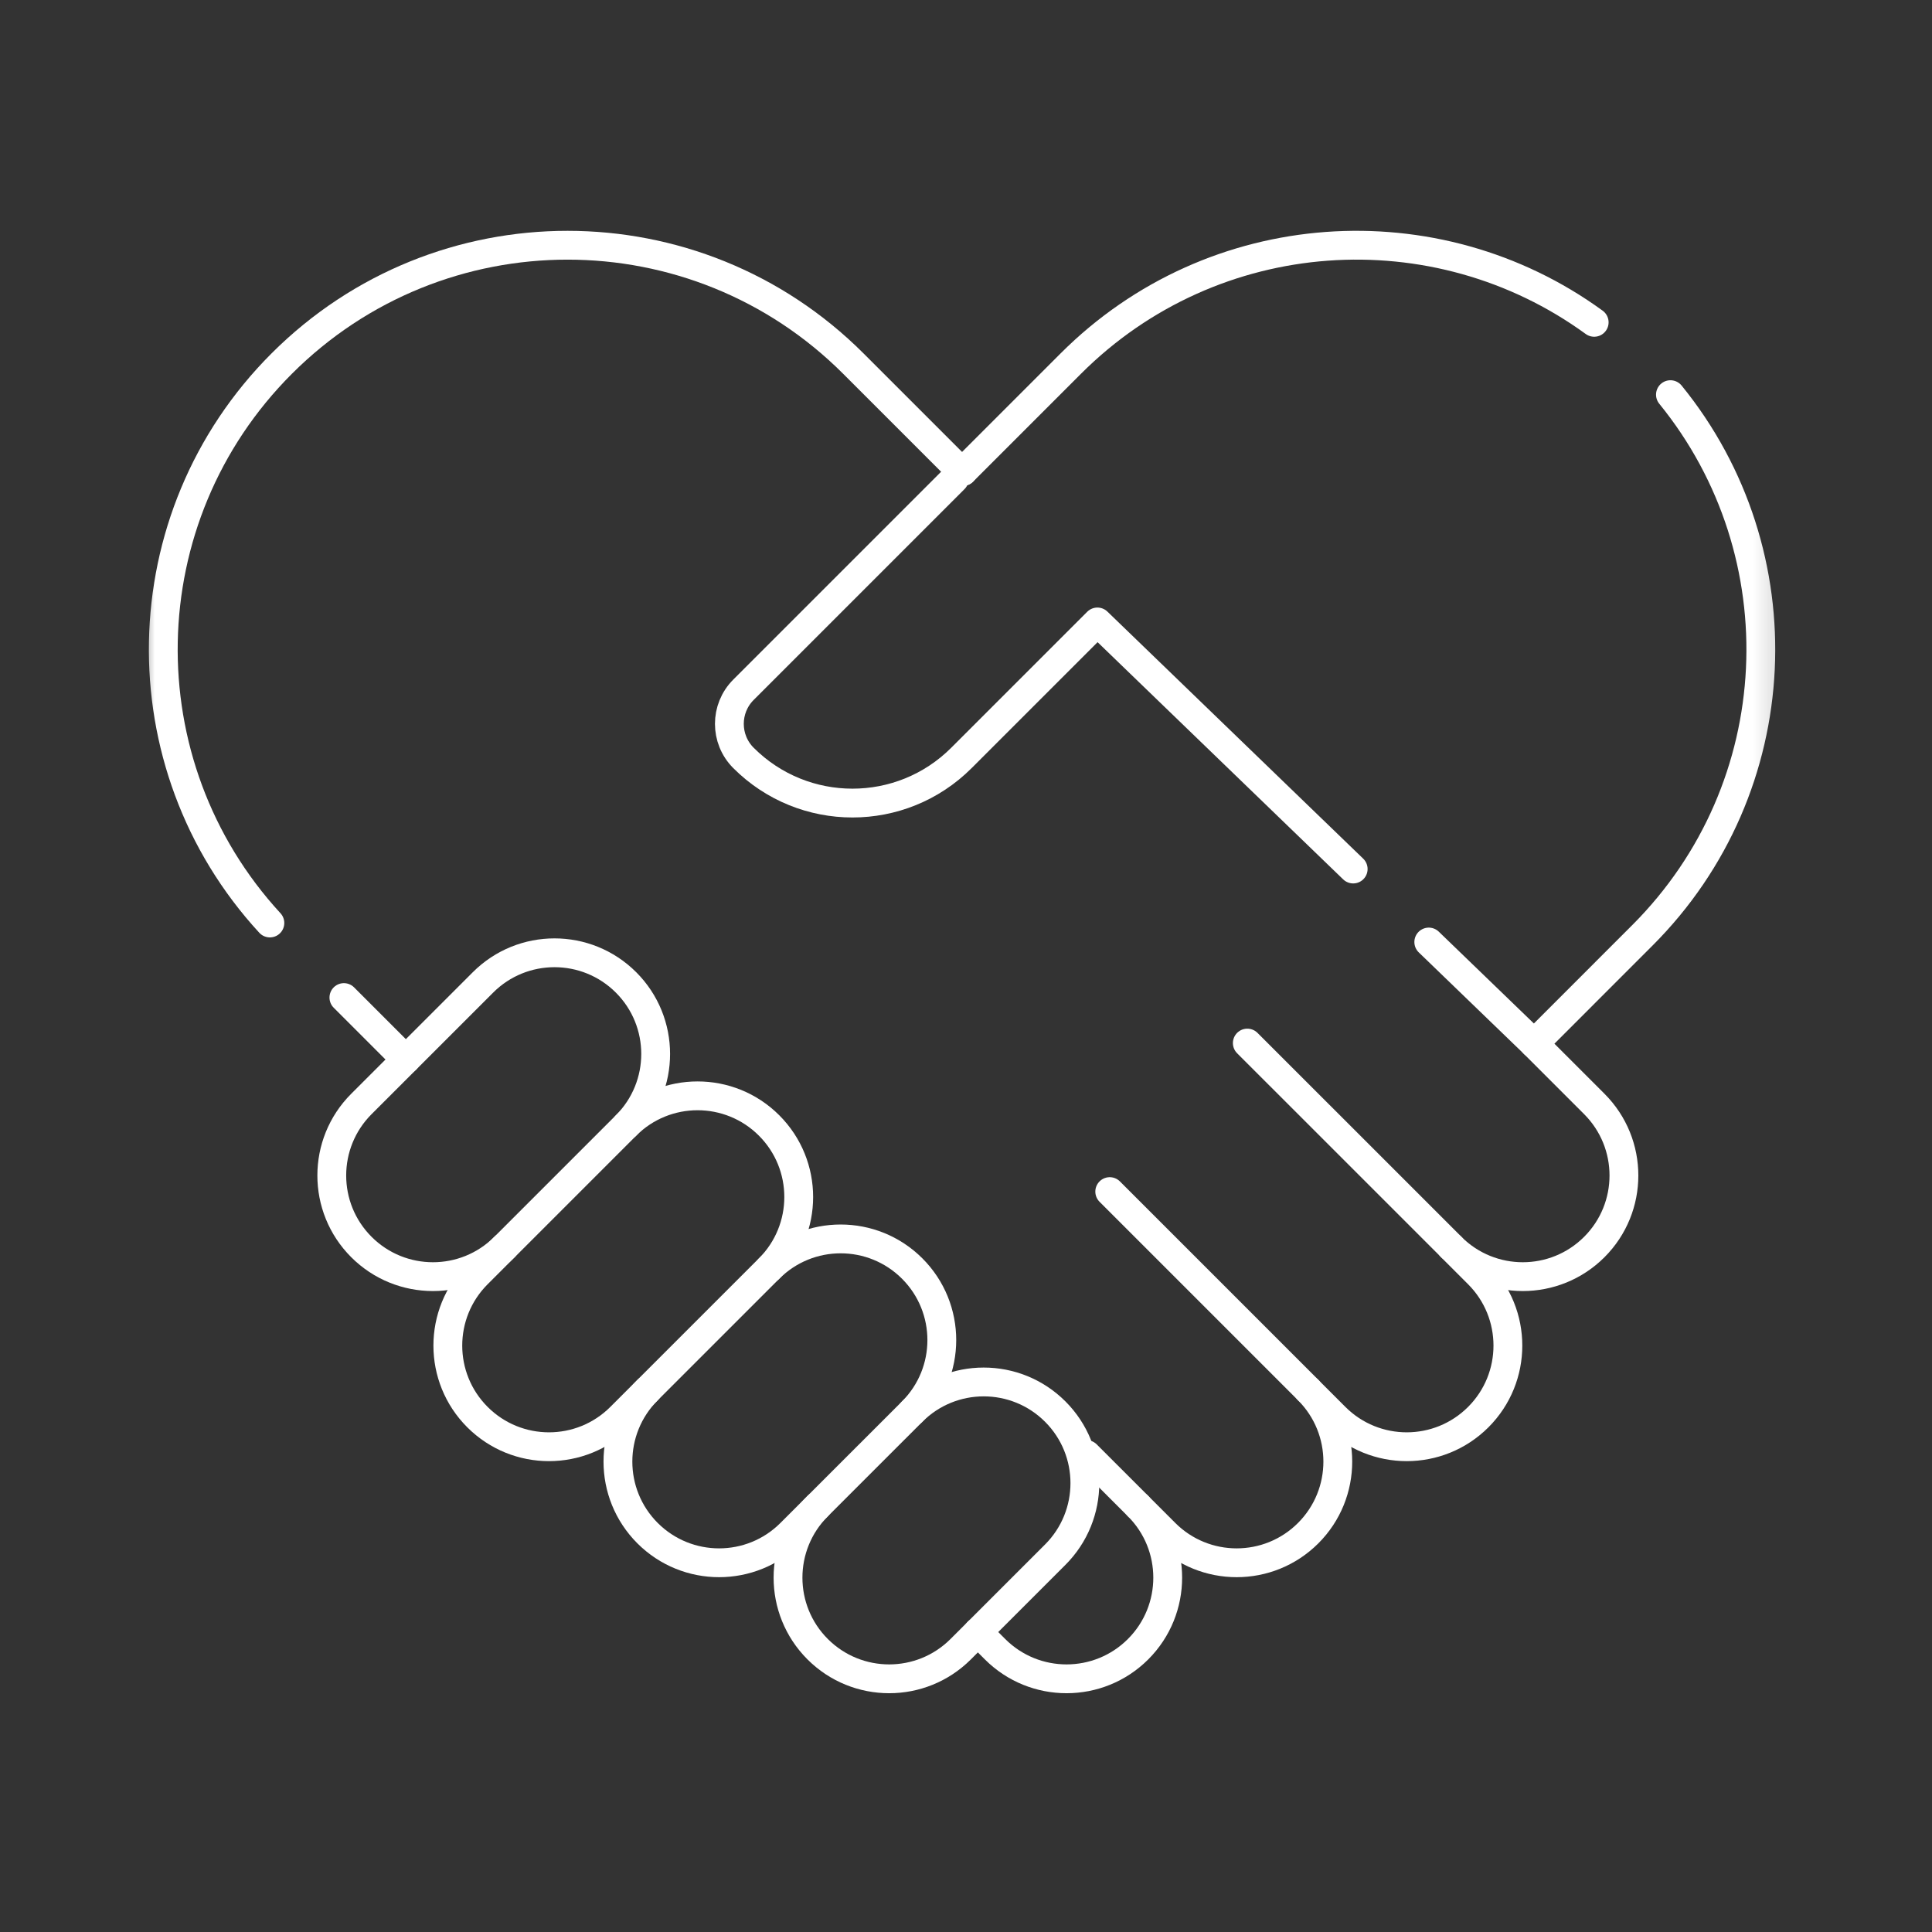 <svg width="81" height="81" viewBox="0 0 81 81" fill="none" xmlns="http://www.w3.org/2000/svg">
<rect x="0" y="0" width="81" height="81" fill="#333333" stroke="none"/>
<mask id="mask0_368_2261" style="mask-type:luminance" maskUnits="userSpaceOnUse" x="5" y="5" width="70" height="70">
<path d="M5.835 5.833H74.835V74.833H5.835V5.833Z" fill="white"/>
</mask>
<g mask="url(#mask0_368_2261)">
<path d="M20.018 59.413C18.361 57.757 18.361 55.072 20.018 53.415L26.247 47.186C27.903 45.529 30.589 45.529 32.245 47.186C33.901 48.842 33.901 51.528 32.245 53.184L26.015 59.413C24.359 61.069 21.674 61.069 20.018 59.413Z" stroke="white" stroke-width="1.208" stroke-miterlimit="10" stroke-linecap="round" stroke-linejoin="round"/>
<path d="M47.715 63.145L45.553 60.983" stroke="white" stroke-width="1.208" stroke-miterlimit="10" stroke-linecap="round" stroke-linejoin="round"/>
<path d="M54.848 58.28L46.526 49.958" stroke="white" stroke-width="1.208" stroke-miterlimit="10" stroke-linecap="round" stroke-linejoin="round"/>
<path d="M60.846 52.282L52.294 43.731" stroke="white" stroke-width="1.208" stroke-miterlimit="10" stroke-linecap="round" stroke-linejoin="round"/>
<path d="M40.997 68.423L41.717 69.143C43.373 70.799 46.059 70.799 47.715 69.143C49.371 67.487 49.371 64.801 47.715 63.145L48.848 64.278C50.505 65.934 53.19 65.934 54.846 64.278C56.502 62.622 56.502 59.936 54.846 58.28L55.979 59.413C57.636 61.069 60.321 61.069 61.977 59.413C63.633 57.757 63.633 55.072 61.977 53.415L60.844 52.282C62.501 53.938 65.186 53.938 66.842 52.282C68.498 50.626 68.498 47.941 66.842 46.284L64.315 43.757" stroke="white" stroke-width="1.208" stroke-miterlimit="10" stroke-linecap="round" stroke-linejoin="round"/>
<path d="M21.15 52.282C19.494 53.938 16.809 53.938 15.152 52.282C13.496 50.626 13.496 47.941 15.152 46.284L20.249 41.188C21.905 39.532 24.59 39.532 26.247 41.188C27.903 42.844 27.903 45.529 26.247 47.186" stroke="white" stroke-width="1.208" stroke-miterlimit="10" stroke-linecap="round" stroke-linejoin="round"/>
<path d="M32.246 53.184C33.902 51.528 36.587 51.528 38.244 53.184C39.9 54.84 39.9 57.526 38.244 59.182L33.147 64.278C31.491 65.934 28.806 65.934 27.149 64.278C25.493 62.622 25.493 59.936 27.149 58.28" stroke="white" stroke-width="1.208" stroke-miterlimit="10" stroke-linecap="round" stroke-linejoin="round"/>
<path d="M38.244 59.182C39.9 57.525 42.585 57.525 44.242 59.182C45.898 60.838 45.898 63.523 44.242 65.18L40.278 69.143C38.622 70.799 35.937 70.799 34.28 69.143C32.624 67.487 32.624 64.801 34.28 63.145" stroke="white" stroke-width="1.208" stroke-miterlimit="10" stroke-linecap="round" stroke-linejoin="round"/>
<path d="M14.418 41.823L17.016 44.421" stroke="white" stroke-width="1.208" stroke-miterlimit="10" stroke-linecap="round" stroke-linejoin="round"/>
<path d="M40.37 19.767L40.335 19.732L40.3 19.767L35.778 15.245C29.159 8.627 18.428 8.627 11.81 15.245H11.81C5.36 21.695 5.195 32.048 11.315 38.697" stroke="white" stroke-width="1.208" stroke-miterlimit="10" stroke-linecap="round" stroke-linejoin="round"/>
<path d="M66.837 13.514C60.209 8.688 50.872 9.265 44.892 15.245L40.37 19.767L40.335 19.732L40.3 19.767" stroke="white" stroke-width="1.208" stroke-miterlimit="10" stroke-linecap="round" stroke-linejoin="round"/>
<path d="M59.902 39.495L64.316 43.757L68.859 39.213C75.06 33.013 75.452 23.203 70.034 16.546" stroke="white" stroke-width="1.208" stroke-miterlimit="10" stroke-linecap="round" stroke-linejoin="round"/>
<path d="M40.011 20.078L31.171 28.918C30.382 29.707 30.382 30.988 31.171 31.777C33.694 34.3 37.785 34.3 40.308 31.777L46.009 26.076L56.733 36.434" stroke="white" stroke-width="1.208" stroke-miterlimit="10" stroke-linecap="round" stroke-linejoin="round"/>
</g>
</svg>
